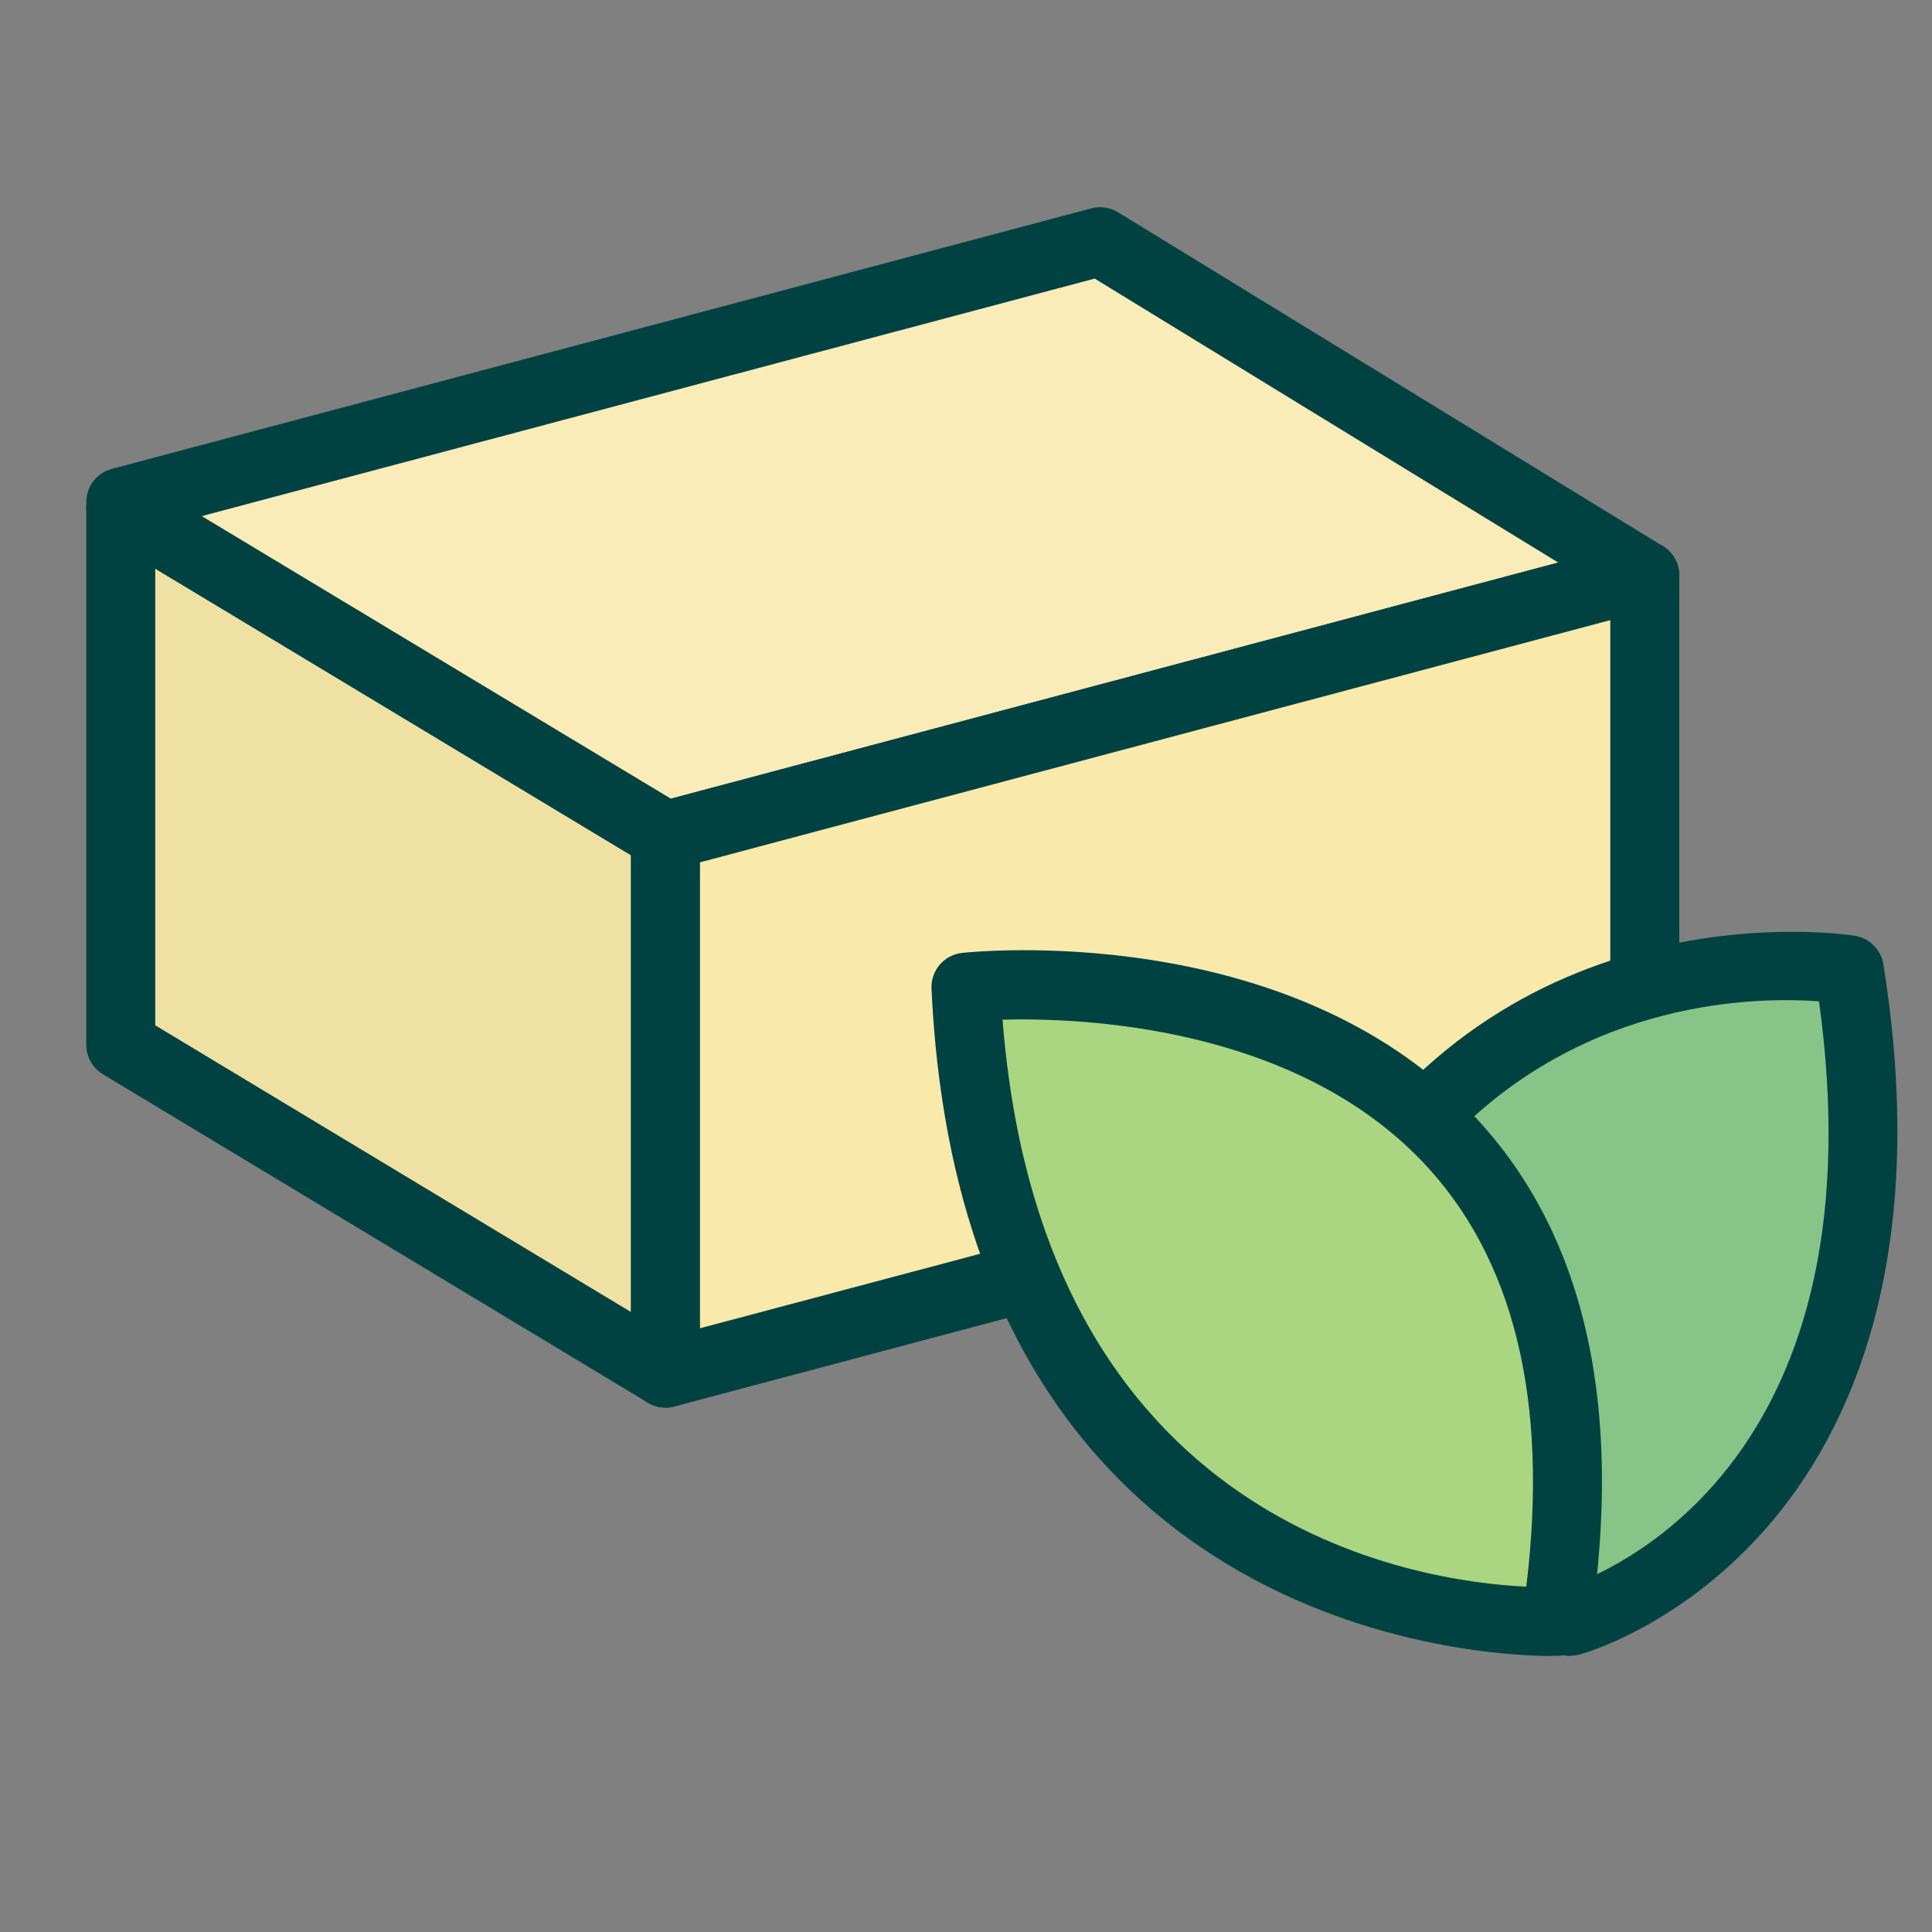 <svg xmlns="http://www.w3.org/2000/svg" id="flatten_icons" viewBox="0 0 112 112"><rect x="0" y="0" width="112" height="112" fill="#808080" stroke="none"/><defs><style>.cls-5{fill:#004241}</style></defs><g id="matieregrassevegetale"><path d="M0 0h112v112H0z" style="fill:none"/><path d="M38.58 79.6 7 60.57V29.43l31.58 19.02z" style="fill:#efe0a3"/><path d="M38.58 81.6c-.36 0-.71-.1-1.03-.29L5.97 62.28c-.6-.36-.97-1.01-.97-1.71V29.42c0-.72.39-1.39 1.02-1.74s1.4-.34 2.02.03l31.58 19.03c.6.36.97 1.01.97 1.71V79.6c0 .72-.39 1.39-1.02 1.74-.31.17-.65.26-.98.26ZM9 59.44l27.58 16.62V49.58L9 32.96z" class="cls-5"/><path d="M7 29.1 63.77 14l31.58 19.35-56.77 15.1L7 29.43" style="fill:#f9ecb9"/><path d="M38.58 50.45c-.36 0-.72-.1-1.03-.29L5.97 31.14a1.99 1.99 0 0 1-.96-1.87 1.99 1.99 0 0 1 1.48-2.09l56.77-15.1a2 2 0 0 1 1.56.23L96.4 31.66a1.995 1.995 0 0 1-.53 3.63L39.1 50.39c-.17.05-.34.07-.51.07ZM11.7 29.92 38.89 46.3l51.44-13.69-26.87-16.46z" class="cls-5"/><path d="M95.35 63.86V33.35l-56.77 15.1V79.6l19.25-5.12z" style="fill:#f9eaac"/><path d="M38.58 81.6c-.44 0-.87-.14-1.22-.41-.49-.38-.78-.96-.78-1.59V48.45c0-.91.61-1.7 1.49-1.93l56.77-15.1a2.004 2.004 0 0 1 2.51 1.94v30.51c0 .9-.59 1.68-1.46 1.92L58.37 76.41l-19.28 5.13c-.17.05-.34.07-.51.07Zm2-31.61V77l16.74-4.45 36.03-10.2v-26.4zm54.77 13.87" class="cls-5"/><path d="M91.06 94s21.27-5.83 16.15-37.77c0 0-18.16-3.15-28.59 13.64-6.99 11.26 2.28 15.08 2.28 15.08L91.07 94Z" style="fill:#86c487"/><path d="M91.06 96c-.48 0-.96-.18-1.33-.51l-9.95-8.86c-1.05-.52-4.11-2.32-5.3-6.02-1.11-3.44-.29-7.41 2.44-11.8 11.02-17.73 30.44-14.59 30.63-14.56.84.15 1.5.81 1.63 1.65 2.77 17.25-2.06 27.18-6.61 32.48-5.02 5.85-10.74 7.47-10.98 7.53-.17.05-.35.07-.53.07Zm12.47-38.02c-5.4 0-16.15 1.57-23.22 12.95-2.06 3.32-2.75 6.16-2.04 8.42.82 2.62 3.37 3.75 3.4 3.76.2.08.39.21.55.35l9.29 8.27c3.88-1.55 17.37-8.79 13.94-33.68-.52-.04-1.17-.07-1.92-.07" class="cls-5"/><path d="M90.23 93.99S57.79 95.45 56 57.22c0 0 40.43-4.38 34.23 36.77" style="fill:#aad681"/><path d="M89.94 96C86.18 96 55.75 94.82 54 57.32c-.05-1.06.73-1.97 1.78-2.08.76-.08 18.79-1.9 29.53 9.3 6.52 6.8 8.84 16.81 6.89 29.75-.14.94-.93 1.66-1.89 1.7h-.38ZM58.12 59.11c2.3 29.43 24.07 32.58 30.36 32.87 1.32-10.81-.72-19.1-6.05-24.67-7.5-7.82-19.64-8.32-24.31-8.2" class="cls-5"/></g></svg>